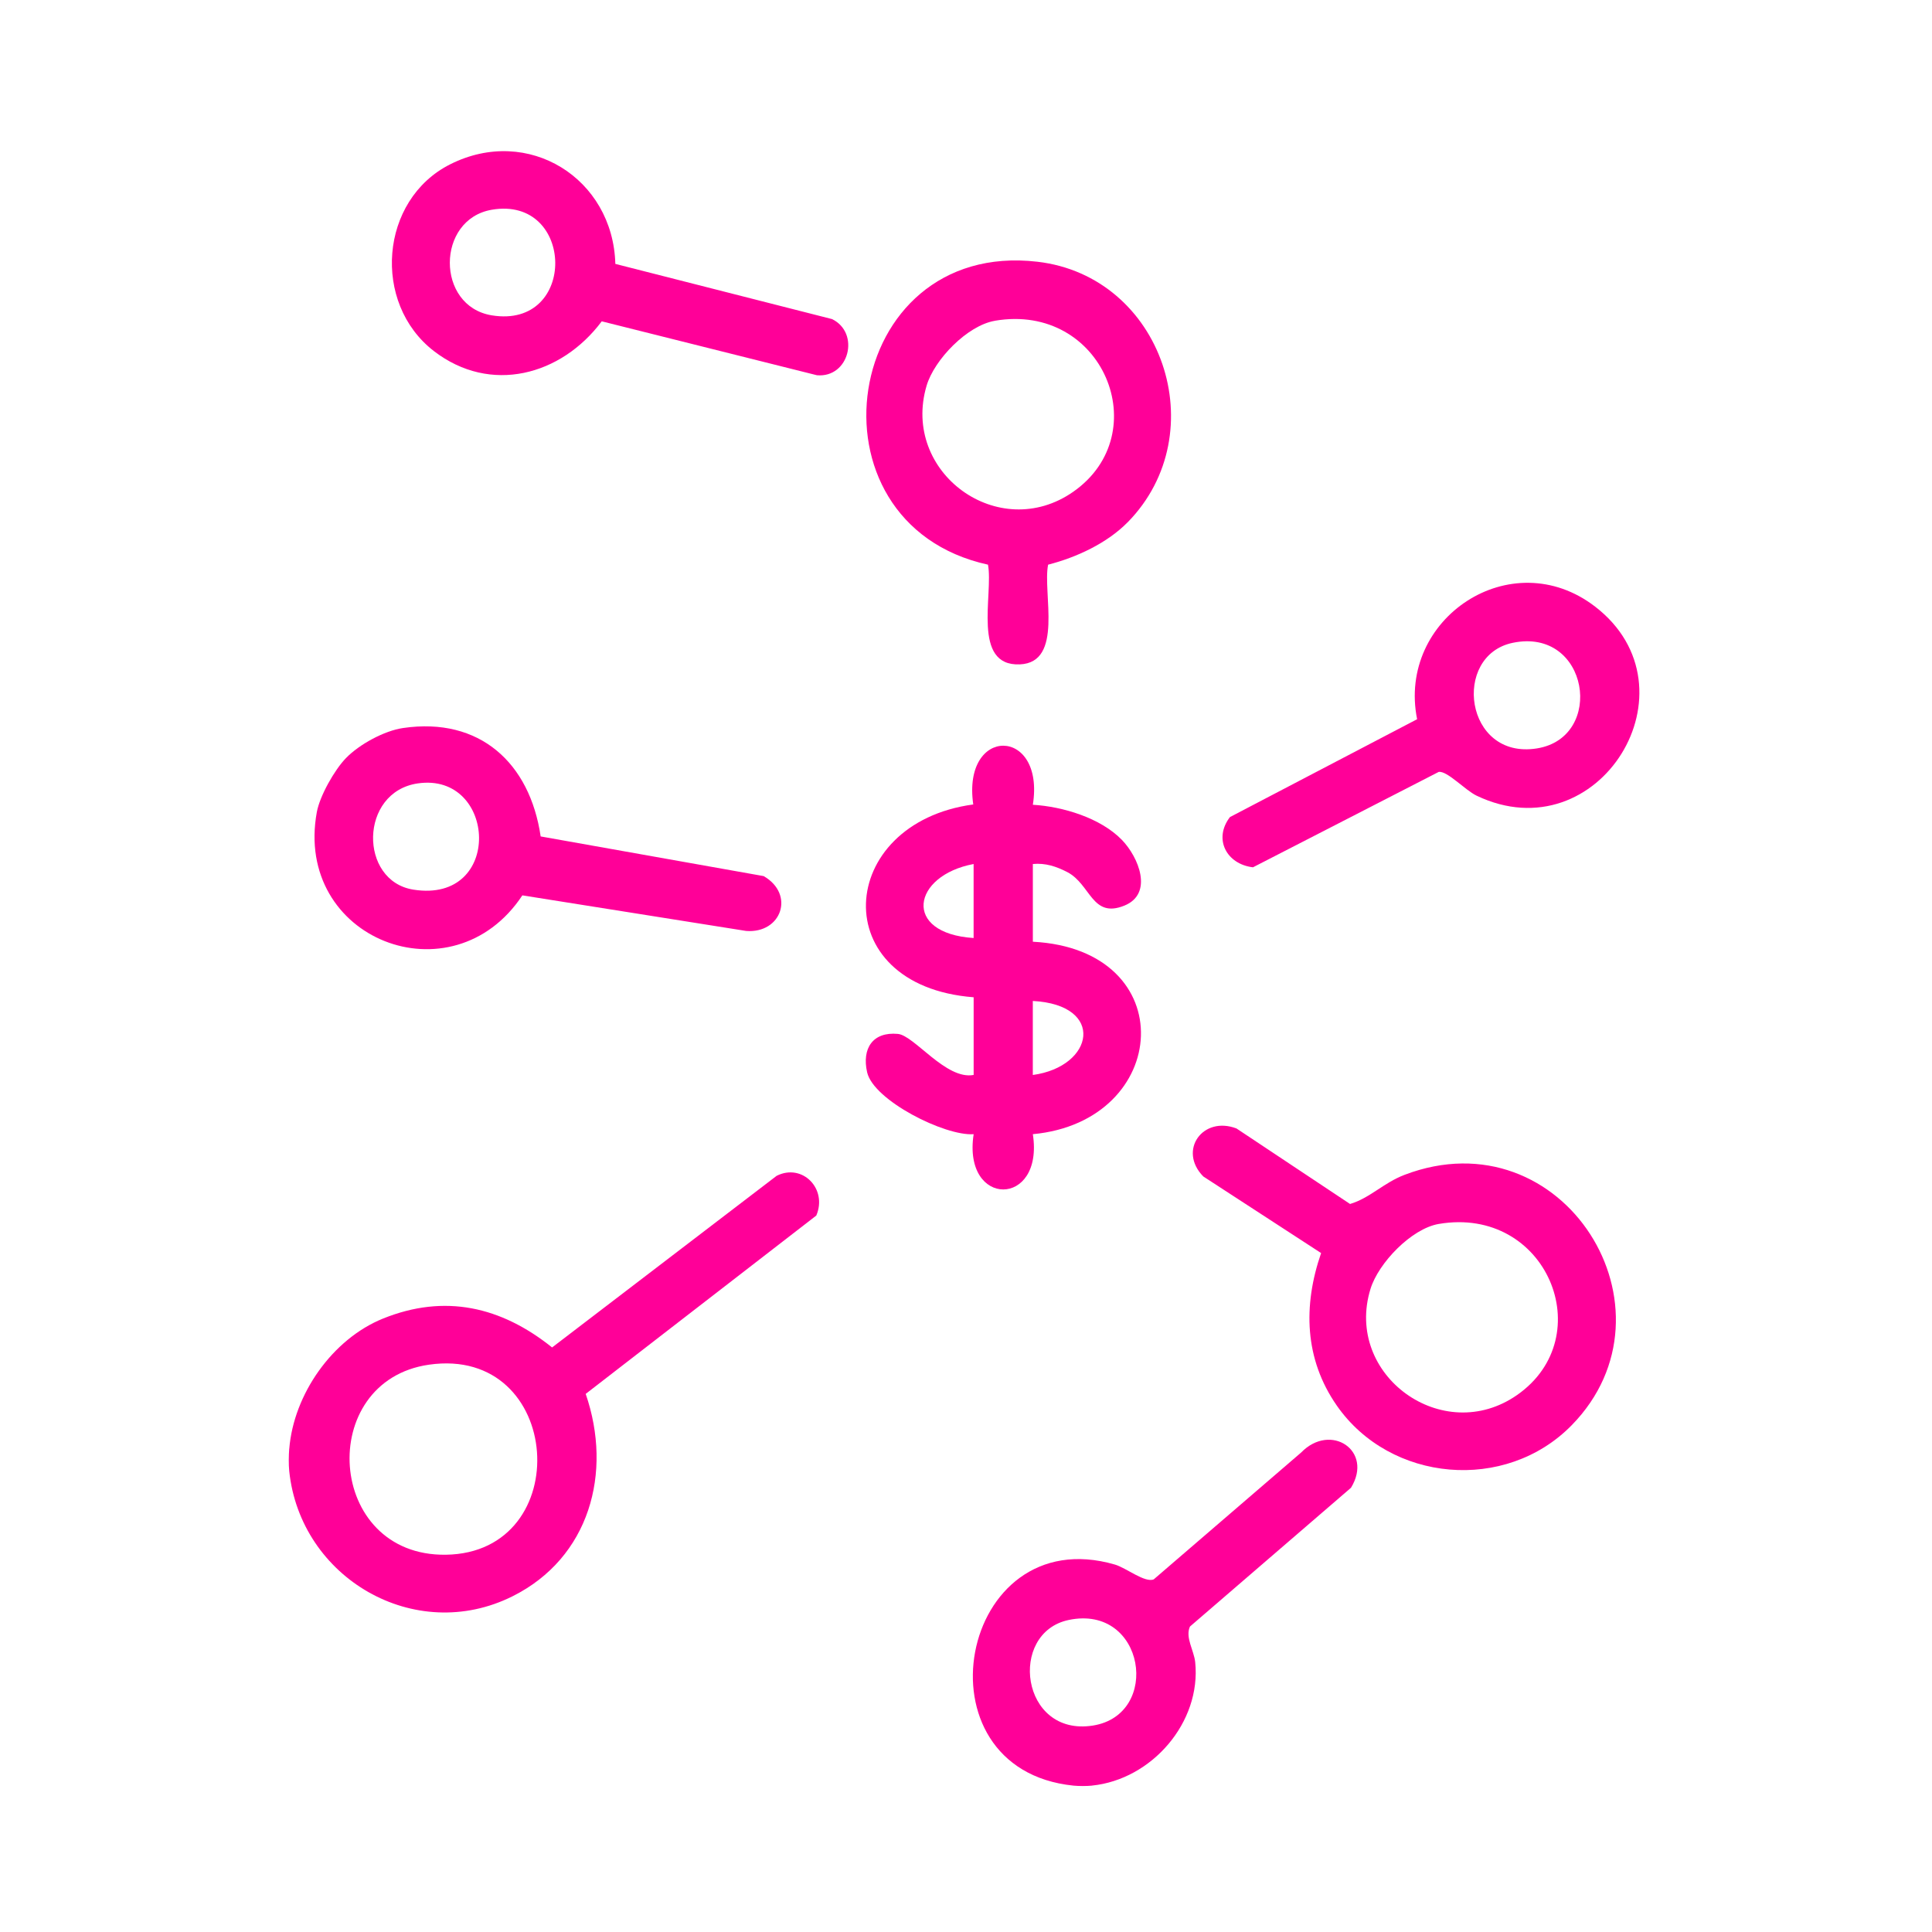 <svg xmlns="http://www.w3.org/2000/svg" id="Layer_1" data-name="Layer 1" viewBox="0 0 439.28 439.28"><defs><style>      .cls-1 {        fill: #ff0098;      }    </style></defs><path class="cls-1" d="M65.77,329.42c1-12.4,9.79-24.95,21.3-29.61,14.04-5.68,26.86-2.74,38.46,6.56l51.05-39.02c5.85-2.95,11.62,2.96,9.02,9.03l-52.43,40.55c6.18,17.93.85,37.29-16.64,46.02-22.21,11.09-48.26-4.15-50.77-28.49-.15-1.46-.12-3.56,0-5.05ZM97.53,310.29c-25.8,3.71-23.44,43.6,3.85,43.21,29.73-.43,26.78-47.62-3.85-43.21Z"></path><path class="cls-1" d="M248.29,406c-1.22.12-2.99.12-4.21,0-36.73-3.75-26.05-60.58,9.43-50.26,2.52.73,6.81,4.21,8.82,3.36l33.5-28.83c6.73-6.92,16.5-.42,11.35,8l-36.62,31.56c-1.12,2.45.91,5.43,1.19,8.06,1.43,13.71-9.87,26.72-23.46,28.1ZM243.01,368.33c-13.89,2.89-10.95,26.62,5.49,24.01,15.63-2.48,11.85-27.62-5.49-24.01Z"></path><path class="cls-1" d="M221.37,226.75c-33.83-2.63-31.41-39.6-.08-43.84-2.58-17.92,16.37-17.72,13.55.07,6.82.41,15.36,2.98,20.22,7.96,3.84,3.94,7.25,12.27.59,14.97-7.4,2.99-7.61-4.82-12.98-7.62-2.49-1.29-4.99-2.11-7.83-1.84v17.67c34.13,1.79,31.4,40.84,0,43.76,2.58,16.75-16.03,16.76-13.46,0-6.52.48-22.77-7.68-24.22-14.07-1.22-5.39,1.25-9.26,6.99-8.73,3.74.35,10.96,10.53,17.23,9.33v-17.67ZM221.37,196.45c-13.97,2.62-16.34,15.76,0,16.83v-16.83ZM234.83,244.42c14-1.91,16.6-15.96,0-16.83v16.83Z"></path><path class="cls-1" d="M357.34,324.07c-15.02,15.33-41.23,12.99-53.39-4.48-7.37-10.59-7.7-22.72-3.57-34.68l-26.79-17.42c-5.8-5.91-.12-13.84,7.55-10.91l25.82,17.17c4.52-1.34,7.6-4.8,12.4-6.63,36.12-13.75,63.71,30.69,37.99,56.94ZM327.13,278.29c-6.22,1.06-13.71,8.88-15.52,14.77-6.05,19.63,16.48,35.91,33.35,24.11,18.94-13.24,6.76-43.07-17.83-38.88Z"></path><path class="cls-1" d="M256.41,118.73c-4.68,4.78-11.68,8.02-18.1,9.66-1.29,6.39,3.6,22.25-6.43,22.67-11,.46-5.98-15.97-7.24-22.67-42.96-9.43-33.32-74.05,11.23-68.88,28.46,3.3,40.43,38.92,20.55,59.22ZM226.2,72.94c-6.28,1.07-13.76,8.82-15.52,14.76-5.84,19.75,16.42,35.95,33.35,24.11,18.94-13.24,6.76-43.07-17.83-38.88Z"></path><path class="cls-1" d="M78.69,172.34c3.01-3.09,8.64-6.18,12.96-6.81,17.41-2.55,28.82,7.93,31.28,24.65l50.7,9.02c7.17,4.12,4.07,13.09-3.98,12.47l-50.88-8.09c-15.92,24.04-52.04,9.99-46.73-18.95.68-3.68,4.03-9.61,6.65-12.29ZM95.01,178.12c-13.36,1.93-13.45,22.2-1.01,24.16,20.51,3.24,18.94-26.75,1.01-24.16Z"></path><path class="cls-1" d="M139.9,60l49.28,12.55c6.45,3.14,3.9,13.41-3.43,12.77l-48.93-12.26c-9.21,12.32-25.31,16.68-38.17,6.76-14.12-10.89-12.32-34.38,3.69-42.45,17.76-8.96,37.05,3.19,37.57,22.63ZM111.81,47.69c-12.67,2.18-12.75,21.92,0,24.01,19.56,3.2,18.94-27.26,0-24.01Z"></path><path class="cls-1" d="M279.67,185.77l42.54-22.24c-4.6-22.91,21.42-40.29,40.49-25.59,24.05,18.54.88,56.3-26.97,42.97-2.61-1.25-6.68-5.69-8.61-5.4l-42.23,21.69c-6.02-.71-9.06-6.45-5.23-11.43ZM343.94,146.16c-13.89,2.89-10.95,26.62,5.49,24.01,15.63-2.48,11.85-27.62-5.49-24.01Z"></path></svg>